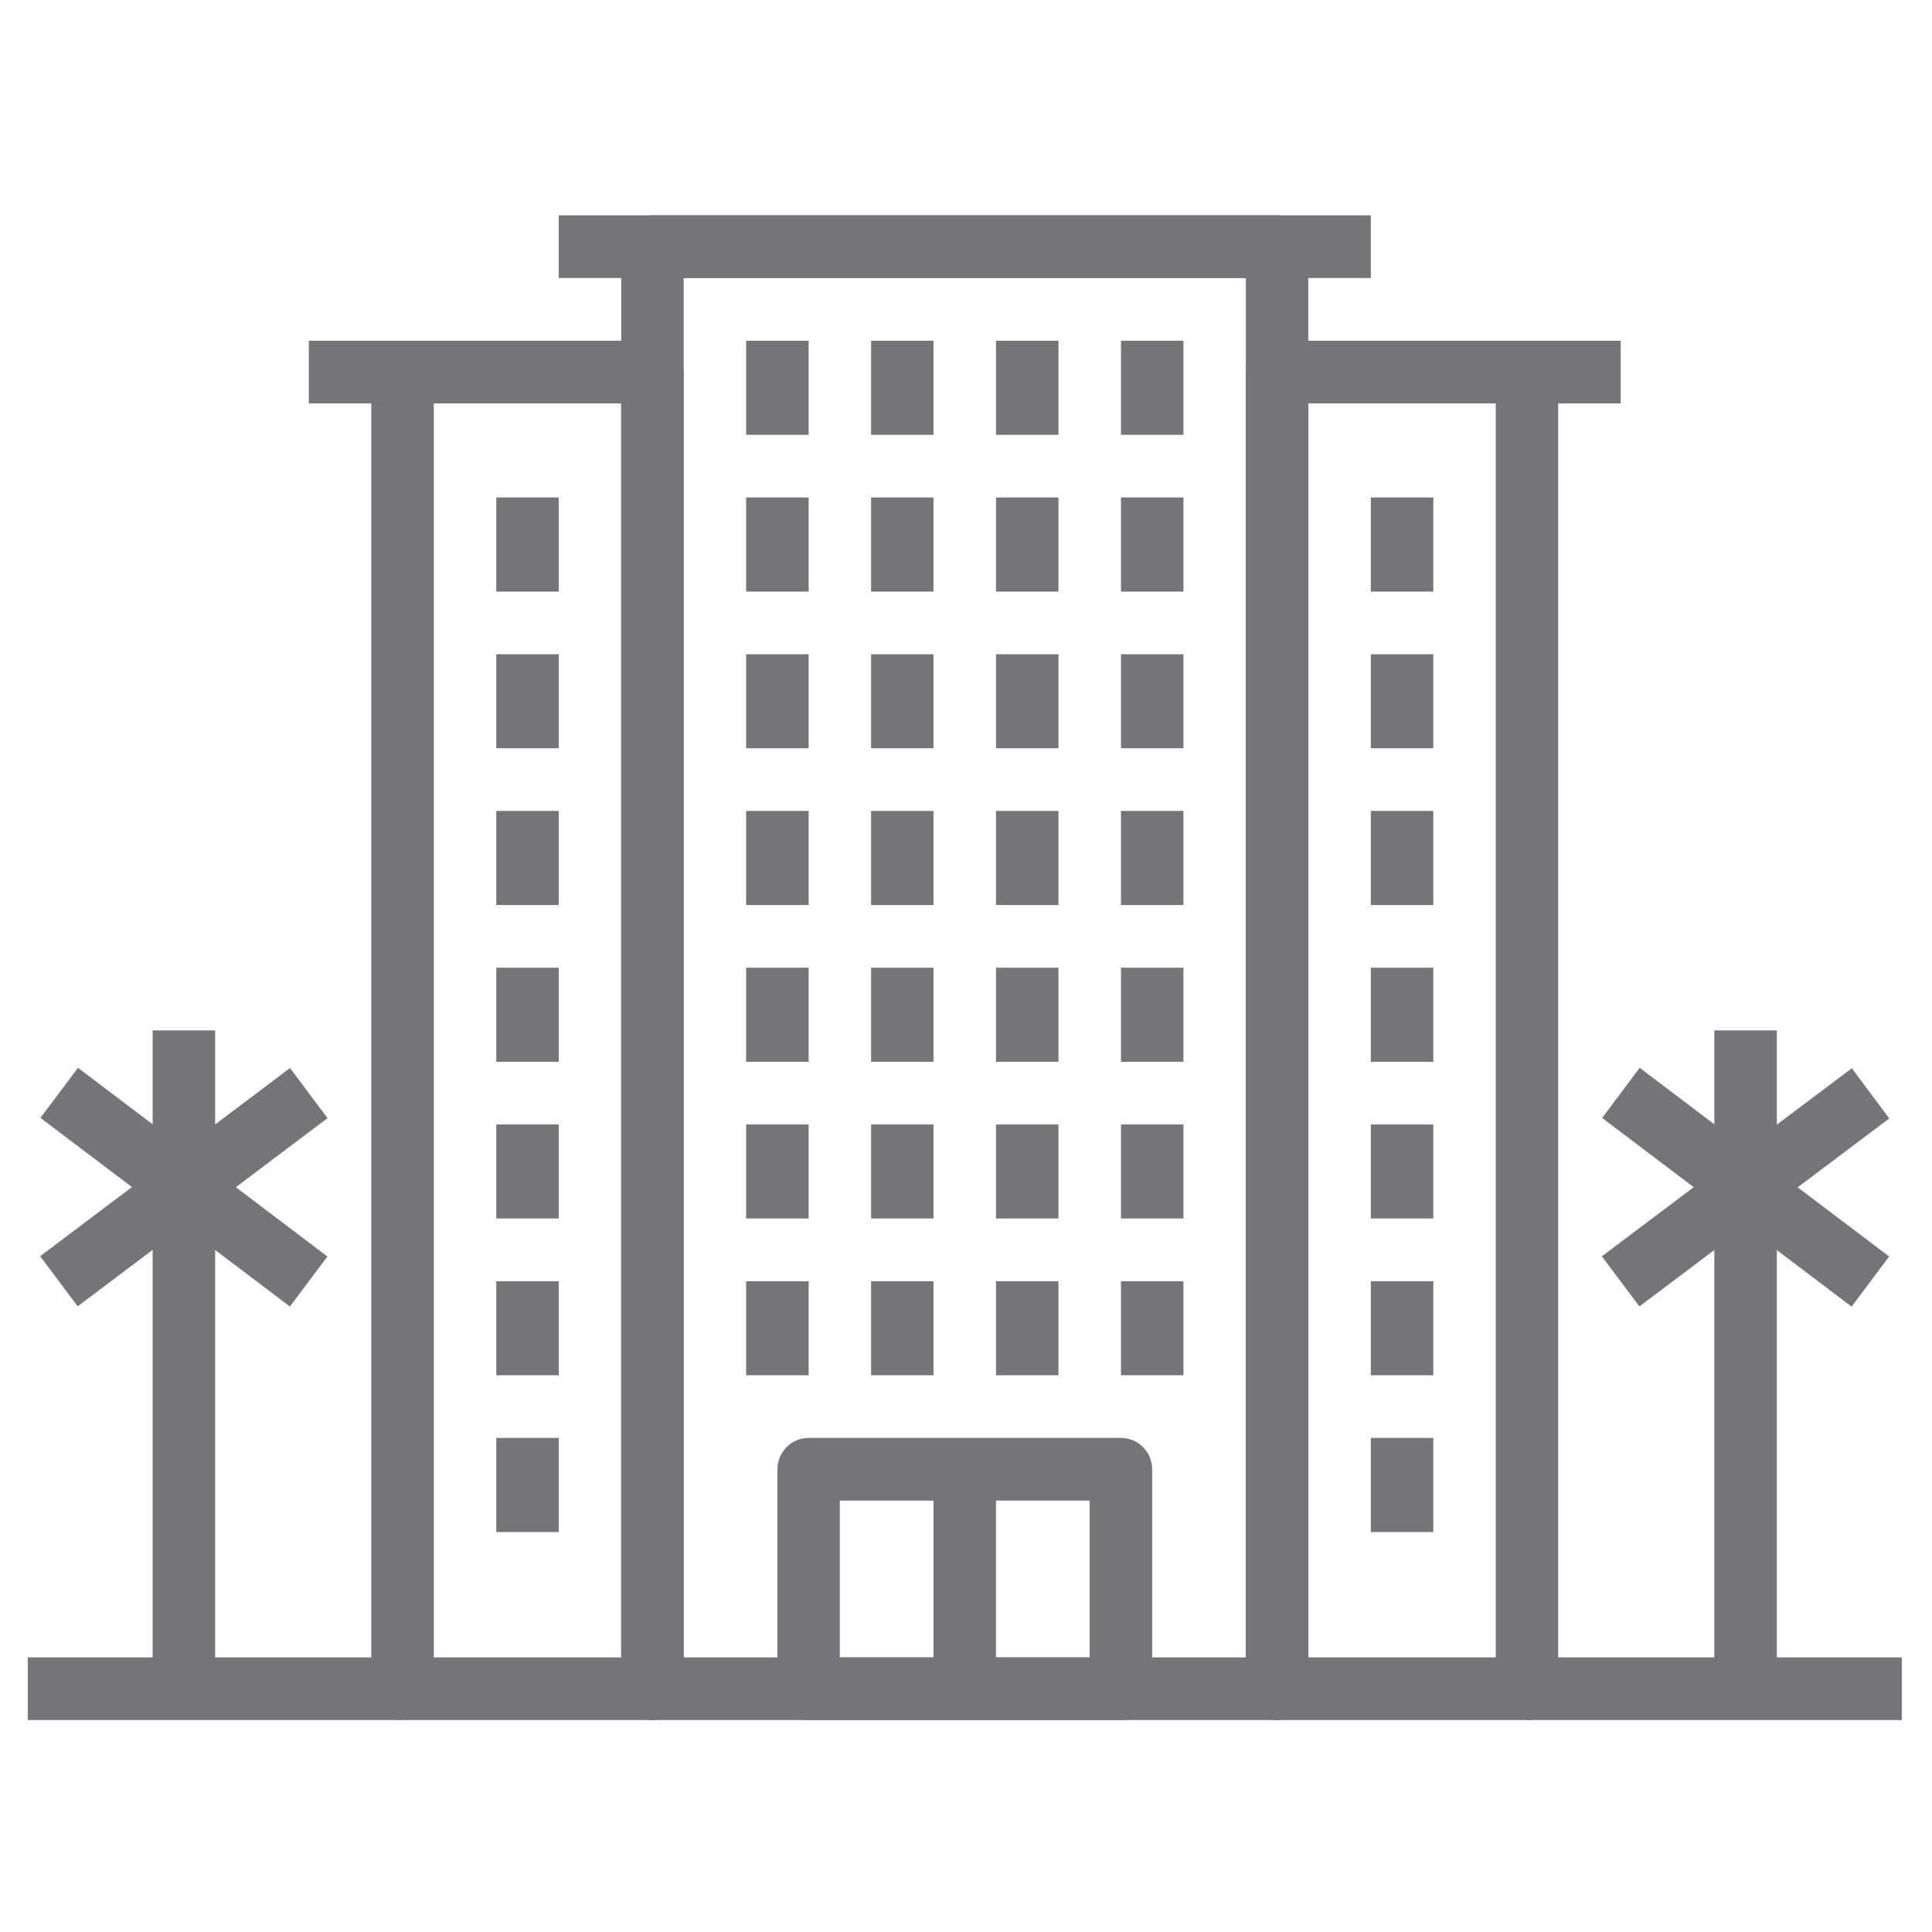 <?xml version="1.0" encoding="UTF-8"?> <svg xmlns="http://www.w3.org/2000/svg" xmlns:xlink="http://www.w3.org/1999/xlink" width="100" zoomAndPan="magnify" viewBox="0 0 75 75" height="100" preserveAspectRatio="xMidYMid meet" version="1.0"><defs><clipPath id="5df6c17fbf"><path d="M 30 55 L 45 55 L 45 66.816 L 30 66.816 Z M 30 55 " clip-rule="nonzero"></path></clipPath><clipPath id="0ee9878c2c"><path d="M 24 8.316 L 51 8.316 L 51 66.816 L 24 66.816 Z M 24 8.316 " clip-rule="nonzero"></path></clipPath><clipPath id="5f88d69b98"><path d="M 14 13 L 27 13 L 27 66.816 L 14 66.816 Z M 14 13 " clip-rule="nonzero"></path></clipPath><clipPath id="8ac5402a72"><path d="M 21 8.316 L 54 8.316 L 54 11 L 21 11 Z M 21 8.316 " clip-rule="nonzero"></path></clipPath><clipPath id="36f0aa2e56"><path d="M 48 13 L 61 13 L 61 66.816 L 48 66.816 Z M 48 13 " clip-rule="nonzero"></path></clipPath><clipPath id="0a61a95fb6"><path d="M 1.078 64 L 16 64 L 16 66.816 L 1.078 66.816 Z M 1.078 64 " clip-rule="nonzero"></path></clipPath><clipPath id="669f6cc712"><path d="M 59 64 L 73.828 64 L 73.828 66.816 L 59 66.816 Z M 59 64 " clip-rule="nonzero"></path></clipPath><clipPath id="de8ddf9c67"><path d="M 1.078 41 L 13 41 L 13 51 L 1.078 51 Z M 1.078 41 " clip-rule="nonzero"></path></clipPath><clipPath id="ca627e8874"><path d="M 62 41 L 73.828 41 L 73.828 51 L 62 51 Z M 62 41 " clip-rule="nonzero"></path></clipPath></defs><g clip-path="url(#5df6c17fbf)"><path fill="#757476" d="M 43.516 55.82 L 31.391 55.82 C 30.723 55.82 30.18 56.367 30.18 57.039 L 30.18 65.559 C 30.18 66.23 30.723 66.773 31.391 66.773 L 43.516 66.773 C 44.188 66.773 44.727 66.23 44.727 65.559 L 44.727 57.039 C 44.727 56.367 44.188 55.82 43.516 55.82 Z M 42.301 64.34 L 32.602 64.34 L 32.602 58.254 L 42.301 58.254 Z M 42.301 64.34 " fill-opacity="1" fill-rule="nonzero"></path></g><path fill="#757476" d="M 36.238 57.039 L 38.664 57.039 L 38.664 65.559 L 36.238 65.559 Z M 36.238 57.039 " fill-opacity="1" fill-rule="nonzero"></path><g clip-path="url(#0ee9878c2c)"><path fill="#757476" d="M 49.578 8.359 L 25.328 8.359 C 24.66 8.359 24.117 8.902 24.117 9.574 L 24.117 65.559 C 24.117 66.23 24.66 66.773 25.328 66.773 L 49.578 66.773 C 50.25 66.773 50.789 66.23 50.789 65.559 L 50.789 9.574 C 50.789 8.902 50.25 8.359 49.578 8.359 Z M 48.363 64.34 L 26.539 64.34 L 26.539 10.793 L 48.363 10.793 Z M 48.363 64.34 " fill-opacity="1" fill-rule="nonzero"></path></g><g clip-path="url(#5f88d69b98)"><path fill="#757476" d="M 25.328 13.227 L 15.629 13.227 C 14.957 13.227 14.414 13.773 14.414 14.445 L 14.414 65.559 C 14.414 66.23 14.957 66.773 15.629 66.773 L 25.328 66.773 C 25.996 66.773 26.539 66.23 26.539 65.559 L 26.539 14.445 C 26.539 13.773 25.996 13.227 25.328 13.227 Z M 24.113 64.34 L 16.84 64.34 L 16.84 15.66 L 24.113 15.66 Z M 24.113 64.34 " fill-opacity="1" fill-rule="nonzero"></path></g><path fill="#757476" d="M 11.988 13.227 L 15.629 13.227 L 15.629 15.66 L 11.988 15.66 Z M 11.988 13.227 " fill-opacity="1" fill-rule="nonzero"></path><g clip-path="url(#8ac5402a72)"><path fill="#757476" d="M 21.691 8.359 L 53.215 8.359 L 53.215 10.793 L 21.691 10.793 Z M 21.691 8.359 " fill-opacity="1" fill-rule="nonzero"></path></g><path fill="#757476" d="M 28.965 49.738 L 31.391 49.738 L 31.391 53.387 L 28.965 53.387 Z M 28.965 49.738 " fill-opacity="1" fill-rule="nonzero"></path><path fill="#757476" d="M 33.816 49.738 L 36.238 49.738 L 36.238 53.387 L 33.816 53.387 Z M 33.816 49.738 " fill-opacity="1" fill-rule="nonzero"></path><path fill="#757476" d="M 38.664 49.738 L 41.09 49.738 L 41.09 53.387 L 38.664 53.387 Z M 38.664 49.738 " fill-opacity="1" fill-rule="nonzero"></path><path fill="#757476" d="M 43.516 49.738 L 45.941 49.738 L 45.941 53.387 L 43.516 53.387 Z M 43.516 49.738 " fill-opacity="1" fill-rule="nonzero"></path><path fill="#757476" d="M 28.965 43.652 L 31.391 43.652 L 31.391 47.301 L 28.965 47.301 Z M 28.965 43.652 " fill-opacity="1" fill-rule="nonzero"></path><path fill="#757476" d="M 33.816 43.652 L 36.238 43.652 L 36.238 47.301 L 33.816 47.301 Z M 33.816 43.652 " fill-opacity="1" fill-rule="nonzero"></path><path fill="#757476" d="M 38.664 43.652 L 41.09 43.652 L 41.09 47.301 L 38.664 47.301 Z M 38.664 43.652 " fill-opacity="1" fill-rule="nonzero"></path><path fill="#757476" d="M 43.516 43.652 L 45.941 43.652 L 45.941 47.301 L 43.516 47.301 Z M 43.516 43.652 " fill-opacity="1" fill-rule="nonzero"></path><path fill="#757476" d="M 28.965 37.566 L 31.391 37.566 L 31.391 41.219 L 28.965 41.219 Z M 28.965 37.566 " fill-opacity="1" fill-rule="nonzero"></path><path fill="#757476" d="M 33.816 37.566 L 36.238 37.566 L 36.238 41.219 L 33.816 41.219 Z M 33.816 37.566 " fill-opacity="1" fill-rule="nonzero"></path><path fill="#757476" d="M 38.664 37.566 L 41.09 37.566 L 41.09 41.219 L 38.664 41.219 Z M 38.664 37.566 " fill-opacity="1" fill-rule="nonzero"></path><path fill="#757476" d="M 43.516 37.566 L 45.941 37.566 L 45.941 41.219 L 43.516 41.219 Z M 43.516 37.566 " fill-opacity="1" fill-rule="nonzero"></path><path fill="#757476" d="M 28.965 31.48 L 31.391 31.48 L 31.391 35.133 L 28.965 35.133 Z M 28.965 31.48 " fill-opacity="1" fill-rule="nonzero"></path><path fill="#757476" d="M 33.816 31.48 L 36.238 31.48 L 36.238 35.133 L 33.816 35.133 Z M 33.816 31.48 " fill-opacity="1" fill-rule="nonzero"></path><path fill="#757476" d="M 38.664 31.48 L 41.09 31.48 L 41.09 35.133 L 38.664 35.133 Z M 38.664 31.48 " fill-opacity="1" fill-rule="nonzero"></path><path fill="#757476" d="M 43.516 31.48 L 45.941 31.48 L 45.941 35.133 L 43.516 35.133 Z M 43.516 31.48 " fill-opacity="1" fill-rule="nonzero"></path><path fill="#757476" d="M 28.965 25.398 L 31.391 25.398 L 31.391 29.047 L 28.965 29.047 Z M 28.965 25.398 " fill-opacity="1" fill-rule="nonzero"></path><path fill="#757476" d="M 33.816 25.398 L 36.238 25.398 L 36.238 29.047 L 33.816 29.047 Z M 33.816 25.398 " fill-opacity="1" fill-rule="nonzero"></path><path fill="#757476" d="M 38.664 25.398 L 41.09 25.398 L 41.09 29.047 L 38.664 29.047 Z M 38.664 25.398 " fill-opacity="1" fill-rule="nonzero"></path><path fill="#757476" d="M 43.516 25.398 L 45.941 25.398 L 45.941 29.047 L 43.516 29.047 Z M 43.516 25.398 " fill-opacity="1" fill-rule="nonzero"></path><path fill="#757476" d="M 28.965 19.312 L 31.391 19.312 L 31.391 22.965 L 28.965 22.965 Z M 28.965 19.312 " fill-opacity="1" fill-rule="nonzero"></path><path fill="#757476" d="M 33.816 19.312 L 36.238 19.312 L 36.238 22.965 L 33.816 22.965 Z M 33.816 19.312 " fill-opacity="1" fill-rule="nonzero"></path><path fill="#757476" d="M 38.664 19.312 L 41.09 19.312 L 41.09 22.965 L 38.664 22.965 Z M 38.664 19.312 " fill-opacity="1" fill-rule="nonzero"></path><path fill="#757476" d="M 43.516 19.312 L 45.941 19.312 L 45.941 22.965 L 43.516 22.965 Z M 43.516 19.312 " fill-opacity="1" fill-rule="nonzero"></path><path fill="#757476" d="M 28.965 13.227 L 31.391 13.227 L 31.391 16.879 L 28.965 16.879 Z M 28.965 13.227 " fill-opacity="1" fill-rule="nonzero"></path><path fill="#757476" d="M 33.816 13.227 L 36.238 13.227 L 36.238 16.879 L 33.816 16.879 Z M 33.816 13.227 " fill-opacity="1" fill-rule="nonzero"></path><path fill="#757476" d="M 38.664 13.227 L 41.09 13.227 L 41.09 16.879 L 38.664 16.879 Z M 38.664 13.227 " fill-opacity="1" fill-rule="nonzero"></path><path fill="#757476" d="M 43.516 13.227 L 45.941 13.227 L 45.941 16.879 L 43.516 16.879 Z M 43.516 13.227 " fill-opacity="1" fill-rule="nonzero"></path><path fill="#757476" d="M 19.266 55.82 L 21.691 55.82 L 21.691 59.473 L 19.266 59.473 Z M 19.266 55.82 " fill-opacity="1" fill-rule="nonzero"></path><path fill="#757476" d="M 19.266 49.738 L 21.691 49.738 L 21.691 53.387 L 19.266 53.387 Z M 19.266 49.738 " fill-opacity="1" fill-rule="nonzero"></path><path fill="#757476" d="M 19.266 43.652 L 21.691 43.652 L 21.691 47.301 L 19.266 47.301 Z M 19.266 43.652 " fill-opacity="1" fill-rule="nonzero"></path><path fill="#757476" d="M 19.266 37.566 L 21.691 37.566 L 21.691 41.219 L 19.266 41.219 Z M 19.266 37.566 " fill-opacity="1" fill-rule="nonzero"></path><path fill="#757476" d="M 19.266 31.48 L 21.691 31.48 L 21.691 35.133 L 19.266 35.133 Z M 19.266 31.48 " fill-opacity="1" fill-rule="nonzero"></path><path fill="#757476" d="M 19.266 25.398 L 21.691 25.398 L 21.691 29.047 L 19.266 29.047 Z M 19.266 25.398 " fill-opacity="1" fill-rule="nonzero"></path><path fill="#757476" d="M 19.266 19.312 L 21.691 19.312 L 21.691 22.965 L 19.266 22.965 Z M 19.266 19.312 " fill-opacity="1" fill-rule="nonzero"></path><g clip-path="url(#36f0aa2e56)"><path fill="#757476" d="M 59.277 13.227 L 49.578 13.227 C 48.906 13.227 48.363 13.773 48.363 14.445 L 48.363 65.559 C 48.363 66.23 48.906 66.773 49.578 66.773 L 59.277 66.773 C 59.949 66.773 60.488 66.23 60.488 65.559 L 60.488 14.445 C 60.488 13.773 59.949 13.227 59.277 13.227 Z M 58.066 64.34 L 50.789 64.34 L 50.789 15.66 L 58.066 15.66 Z M 58.066 64.34 " fill-opacity="1" fill-rule="nonzero"></path></g><path fill="#757476" d="M 59.277 13.227 L 62.914 13.227 L 62.914 15.66 L 59.277 15.66 Z M 59.277 13.227 " fill-opacity="1" fill-rule="nonzero"></path><path fill="#757476" d="M 53.215 55.82 L 55.641 55.82 L 55.641 59.473 L 53.215 59.473 Z M 53.215 55.82 " fill-opacity="1" fill-rule="nonzero"></path><path fill="#757476" d="M 53.215 49.738 L 55.641 49.738 L 55.641 53.387 L 53.215 53.387 Z M 53.215 49.738 " fill-opacity="1" fill-rule="nonzero"></path><path fill="#757476" d="M 53.215 43.652 L 55.641 43.652 L 55.641 47.301 L 53.215 47.301 Z M 53.215 43.652 " fill-opacity="1" fill-rule="nonzero"></path><path fill="#757476" d="M 53.215 37.566 L 55.641 37.566 L 55.641 41.219 L 53.215 41.219 Z M 53.215 37.566 " fill-opacity="1" fill-rule="nonzero"></path><path fill="#757476" d="M 53.215 31.48 L 55.641 31.48 L 55.641 35.133 L 53.215 35.133 Z M 53.215 31.48 " fill-opacity="1" fill-rule="nonzero"></path><path fill="#757476" d="M 53.215 25.398 L 55.641 25.398 L 55.641 29.047 L 53.215 29.047 Z M 53.215 25.398 " fill-opacity="1" fill-rule="nonzero"></path><path fill="#757476" d="M 53.215 19.312 L 55.641 19.312 L 55.641 22.965 L 53.215 22.965 Z M 53.215 19.312 " fill-opacity="1" fill-rule="nonzero"></path><g clip-path="url(#0a61a95fb6)"><path fill="#757476" d="M 1.078 64.34 L 15.629 64.34 L 15.629 66.773 L 1.078 66.773 Z M 1.078 64.34 " fill-opacity="1" fill-rule="nonzero"></path></g><g clip-path="url(#669f6cc712)"><path fill="#757476" d="M 59.277 64.34 L 73.828 64.34 L 73.828 66.773 L 59.277 66.773 Z M 59.277 64.34 " fill-opacity="1" fill-rule="nonzero"></path></g><path fill="#757476" d="M 5.926 40 L 8.352 40 L 8.352 65.559 L 5.926 65.559 Z M 5.926 40 " fill-opacity="1" fill-rule="nonzero"></path><g clip-path="url(#de8ddf9c67)"><path fill="#757476" d="M 12.711 48.777 L 11.254 50.719 L 1.57 43.395 L 3.027 41.453 Z M 12.711 48.777 " fill-opacity="1" fill-rule="nonzero"></path><path fill="#757476" d="M 12.715 43.406 L 3.016 50.711 L 1.559 48.766 L 11.258 41.461 Z M 12.715 43.406 " fill-opacity="1" fill-rule="nonzero"></path></g><path fill="#757476" d="M 66.551 40 L 68.977 40 L 68.977 65.559 L 66.551 65.559 Z M 66.551 40 " fill-opacity="1" fill-rule="nonzero"></path><g clip-path="url(#ca627e8874)"><path fill="#757476" d="M 73.336 48.777 L 71.879 50.723 L 62.195 43.398 L 63.652 41.453 Z M 73.336 48.777 " fill-opacity="1" fill-rule="nonzero"></path><path fill="#757476" d="M 73.34 43.418 L 63.641 50.715 L 62.184 48.77 L 71.887 41.469 Z M 73.34 43.418 " fill-opacity="1" fill-rule="nonzero"></path></g></svg> 
